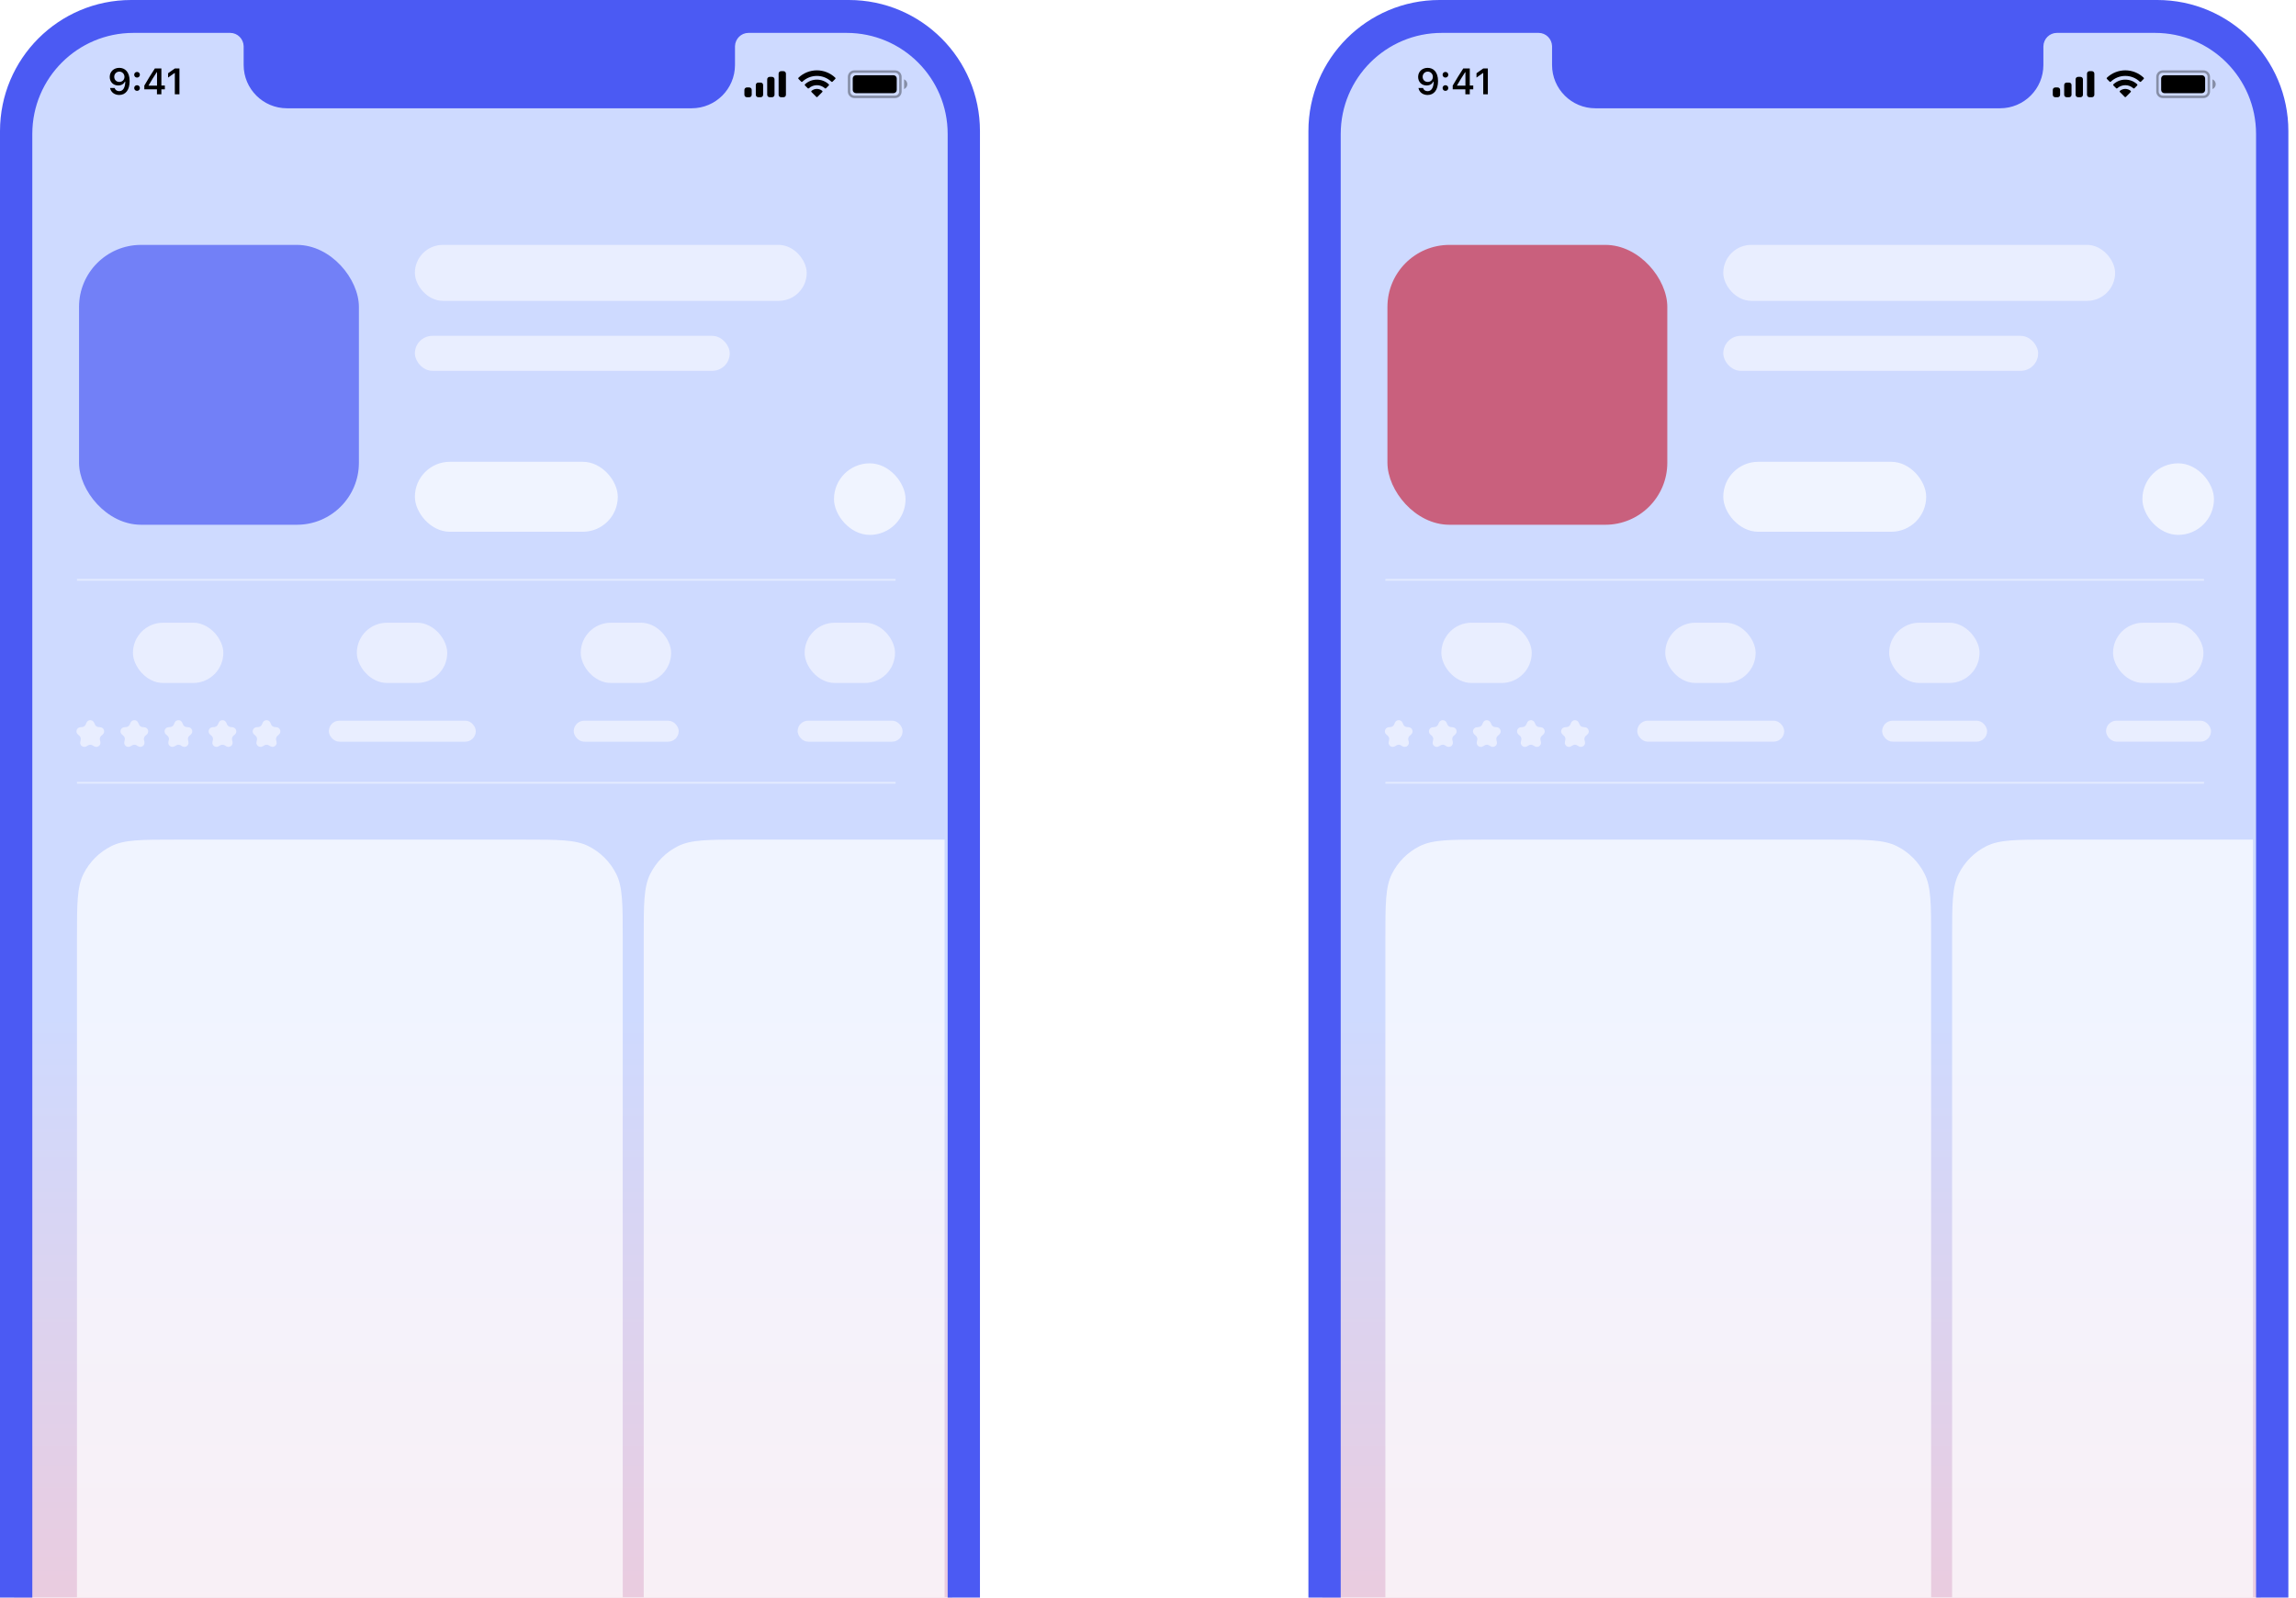 <svg fill="none" height="199" viewBox="0 0 286 199" width="286" xmlns="http://www.w3.org/2000/svg" xmlns:xlink="http://www.w3.org/1999/xlink"><filter id="a" color-interpolation-filters="sRGB" filterUnits="userSpaceOnUse" height="22.53" width="123.648" x="-1.081" y="-1.081"><feFlood flood-opacity="0" result="BackgroundImageFix"/><feGaussianBlur in="BackgroundImage" stdDeviation="2.283"/><feComposite in2="SourceAlpha" operator="in" result="effect1_backgroundBlur"/><feBlend in="SourceGraphic" in2="effect1_backgroundBlur" mode="normal" result="shape"/></filter><filter id="b" color-interpolation-filters="sRGB" filterUnits="userSpaceOnUse" height="38.058" width="123.308" x="161.901" y="-2.824"><feFlood flood-opacity="0" result="BackgroundImageFix"/><feGaussianBlur in="BackgroundImage" stdDeviation="2.283"/><feComposite in2="SourceAlpha" operator="in" result="effect1_backgroundBlur"/><feBlend in="SourceGraphic" in2="effect1_backgroundBlur" mode="normal" result="shape"/></filter><linearGradient id="c"><stop offset=".49" stop-color="#cedaff"/><stop offset="1" stop-color="#ffc1c7"/></linearGradient><linearGradient id="d" gradientUnits="userSpaceOnUse" x1="60.18" x2="60.18" xlink:href="#c" y1="2.481" y2="254.853"/><linearGradient id="e" gradientUnits="userSpaceOnUse" x1="223.161" x2="223.161" xlink:href="#c" y1="2.481" y2="254.853"/><path d="m106.766 254.853h-90.913c-7.805 0-14.109-5.668-14.109-15.175v-220.017c0-9.506 6.304-17.18 14.109-17.18h88.654c7.804 0 14.108 4.055 14.108 17.18v220.017c0 9.449-4.044 15.175-11.849 15.175z" fill="url(#d)"/><path clip-rule="evenodd" d="m0 16.334c0-9.021 7.313-16.334 16.334-16.334h89.401c9.021 0 16.333 7.313 16.333 16.334v226.661c0 9.021-7.312 16.334-16.333 16.334h-89.401c-9.021 0-16.334-7.313-16.334-16.334zm4.024.351c0-6.952 5.636-12.587 12.587-12.587h12.074c.899.006 1.631.732 1.665 1.641v2.354c0 2.979 2.415 5.395 5.395 5.395h50.413c2.979 0 5.395-2.415 5.395-5.395v-3.995h.001v1.652c.029-.917.768-1.652 1.676-1.652h.001l12.228-0c6.951 0 12.587 5.636 12.587 12.587v225.789c0 6.951-5.636 12.587-12.587 12.587h-88.846c-6.952 0-12.587-5.636-12.587-12.587z" fill="#4b5af3" fill-rule="evenodd"/><g opacity=".7"><rect fill="#f5f6ff" height="6.972" rx="3.486" width="48.807" x="51.68" y="30.505"/><rect fill="#f5f6ff" height="4.358" rx="2.179" width="39.22" x="51.68" y="41.835"/><rect fill="#fff" height="8.716" rx="4.358" width="25.275" x="51.68" y="57.523"/><rect fill="#4b5af3" height="34.862" rx="7.723" width="34.862" x="9.845" y="30.505"/><rect fill="#fff" height="8.914" rx="4.457" width="8.914" x="103.886" y="57.715"/><g fill="#f5f6ff"><path d="m10.779 90.014c.181-.407.76-.407.941 0l.109.244c.075.168.233.283.416.303l.267.028c.443.047.621.596.291.894l-.201.181c-.136.123-.197.309-.159.489l.056.264c.092.436-.376.775-.761.552l-.231-.133c-.159-.092-.356-.092-.515 0l-.231.133c-.386.223-.854-.116-.761-.552l.056-.264c.038-.18-.022-.366-.159-.489l-.201-.181c-.331-.298-.152-.847.291-.894l.267-.028c.183-.019.342-.135.416-.303z"/><path d="m16.266 90.014c.181-.407.76-.407.941 0l.109.244c.075.168.233.283.416.303l.267.028c.443.047.621.596.291.894l-.201.181c-.136.123-.197.309-.159.489l.056.264c.092.436-.375.775-.761.552l-.231-.133c-.16-.092-.356-.092-.515 0l-.231.133c-.386.223-.854-.116-.761-.552l.056-.264c.038-.18-.022-.366-.159-.489l-.201-.181c-.331-.298-.152-.847.291-.894l.267-.028c.183-.019.342-.135.416-.303z"/><path d="m21.755 90.014c.181-.407.76-.407.941 0l.108.244c.075.168.233.283.416.303l.267.028c.443.047.622.596.291.894l-.201.181c-.136.123-.197.309-.159.489l.056.264c.092.436-.375.775-.761.552l-.231-.133c-.159-.092-.356-.092-.515 0l-.231.133c-.386.223-.854-.116-.761-.552l.056-.264c.038-.18-.022-.366-.159-.489l-.201-.181c-.331-.298-.152-.847.291-.894l.267-.028c.183-.019.342-.135.416-.303z"/><path d="m27.243 90.014c.181-.407.76-.407.941 0l.108.244c.075.168.233.283.416.303l.267.028c.443.047.621.596.291.894l-.201.181c-.136.123-.197.309-.159.489l.056.264c.092.436-.375.775-.761.552l-.231-.133c-.159-.092-.356-.092-.515 0l-.231.133c-.386.223-.854-.116-.761-.552l.056-.264c.038-.18-.022-.366-.159-.489l-.201-.181c-.331-.298-.152-.847.291-.894l.267-.028c.183-.019.342-.135.416-.303z"/><path d="m32.731 90.014c.181-.407.76-.407.941 0l.109.244c.075.168.233.283.416.303l.267.028c.443.047.621.596.291.894l-.201.181c-.136.123-.197.309-.159.489l.056.264c.092.436-.375.775-.761.552l-.231-.133c-.159-.092-.356-.092-.515 0l-.231.133c-.386.223-.854-.116-.761-.552l.056-.264c.038-.18-.022-.366-.159-.489l-.201-.181c-.331-.298-.152-.847.291-.894l.267-.028c.183-.019.342-.135.416-.303z"/><rect height="7.506" rx="3.753" width="11.259" x="16.56" y="77.569"/><rect height="7.506" rx="3.753" width="11.259" x="44.45" y="77.569"/><rect height="2.615" rx="1.307" width="18.303" x="40.964" y="89.771"/><rect height="2.615" rx="1.307" width="13.073" x="71.468" y="89.771"/><rect height="2.615" rx="1.307" width="13.073" x="99.358" y="89.771"/><rect height="7.506" rx="3.753" width="11.259" x="72.34" y="77.569"/><rect height="7.506" rx="3.753" width="11.259" x="100.23" y="77.569"/></g><g fill="#fff"><path d="m9.588 116.867c0-4.253 0-6.379.815-8.009.748-1.496 1.96-2.709 3.457-3.457 1.63-.814 3.756-.814 8.009-.814h43.422c4.253 0 6.379 0 8.009.814 1.496.748 2.709 1.961 3.457 3.457.814 1.63.814 3.756.814 8.009v102.125c0 4.146 0 6.219-.794 7.807-.729 1.459-1.911 2.641-3.37 3.37-1.589.794-3.662.794-7.807.794h-44.041c-4.145 0-6.218 0-7.807-.794-1.458-.729-2.641-1.911-3.37-3.37-.794-1.588-.794-3.661-.794-7.807z"/><path d="m80.184 116.867c0-4.253 0-6.379.814-8.009.748-1.496 1.961-2.709 3.457-3.457 1.63-.814 3.756-.814 8.009-.814h25.197v126.376h-25.506c-4.145 0-6.218 0-7.807-.794-1.458-.729-2.641-1.911-3.37-3.37-.794-1.588-.794-3.661-.794-7.807z"/></g></g><g fill="#000" filter="url(#a)"><g opacity=".35"><path clip-rule="evenodd" d="m111.499 9.068h-5.075c-.28 0-.507.227-.507.507v1.827c0 .28.227.507.507.507h5.075c.28 0 .507-.227.507-.507v-1.827c0-.28-.227-.507-.507-.507zm-5.075-.304c-.448 0-.812.363-.812.812v1.827c0 .448.364.812.812.812h5.075c.448 0 .811-.363.811-.812v-1.827c0-.448-.363-.812-.811-.812z" fill-rule="evenodd"/><path d="m112.615 9.88v1.218c.245-.103.404-.343.404-.609 0-.266-.159-.506-.404-.609z"/></g><path d="m106.221 9.778c0-.224.182-.406.406-.406h4.669c.224 0 .406.182.406.406v1.421c0 .224-.182.406-.406.406h-4.669c-.224 0-.406-.182-.406-.406z"/><path clip-rule="evenodd" d="m101.755 9.456c.674 0 1.323.259 1.812.724.037.036.096.035.132-.001l.352-.355c.018-.018.029-.044.029-.07-.001-.026-.011-.051-.03-.069-1.283-1.23-3.308-1.23-4.591 0-.019.018-.029.043-.029.069-0.0.026.01.051.028.07l.352.355c.036.036.095.037.132.001.489-.465 1.138-.724 1.813-.724zm0 1.156c.37 0 .728.138 1.003.387.037.035.095.035.132-.002l.351-.355c.019-.019.029-.044.029-.07-.001-.026-.011-.051-.03-.07-.837-.778-2.133-.778-2.97 0-.018.018-.029.043-.029.07-.001.026.01.051.028.07l.352.355c.036.036.094.037.132.002.274-.249.631-.387 1.002-.387zm.704.777c.001.026-.01.052-.029.07l-.608.614c-.018.018-.042.028-.067.028-.026 0-.05-.01-.068-.028l-.608-.614c-.019-.018-.029-.044-.029-.07.001-.026.012-.051.032-.069.388-.329.957-.329 1.346 0 .019.018.03.043.031.069z" fill-rule="evenodd"/><path clip-rule="evenodd" d="m97.595 8.865h-.304c-.168 0-.304.136-.304.304v2.639c0 .168.136.304.304.304h.304c.168 0 .304-.136.304-.304v-2.639c0-.168-.136-.304-.304-.304zm-1.725.71h.304c.168 0 .304.136.304.304v1.928c0 .168-.136.304-.304.304h-.304c-.168 0-.304-.136-.304-.304v-1.928c0-.168.136-.304.304-.304zm-1.116.71h-.304c-.168 0-.304.136-.304.304v1.218c0 .168.136.304.304.304h.304c.168 0 .304-.136.304-.304v-1.218c0-.168-.136-.304-.304-.304zm-1.421.609h-.304c-.168 0-.304.136-.304.304v.609c0 .168.136.304.304.304h.304c.168 0 .304-.136.304-.304v-.609c0-.168-.136-.304-.304-.304z" fill-rule="evenodd"/><path d="m14.863 8.451c-.698 0-1.195.477-1.195 1.131v.004c0 .611.433 1.061 1.05 1.061.442 0 .723-.225.841-.479h.045c0 .025-.002.049-.002.073-.025.616-.241 1.115-.751 1.115-.283 0-.482-.147-.566-.372l-.007-.022h-.566l.004.025c.103.493.544.843 1.135.843.809 0 1.298-.642 1.298-1.726v-.004c0-1.16-.598-1.648-1.284-1.648zm-.002 1.755c-.366 0-.631-.268-.631-.64v-.004c0-.359.283-.642.638-.642.357 0 .635.288.635.656v.004c0 .363-.279.627-.642.627zm2.208-.542c.205 0 .355-.156.355-.352 0-.198-.149-.352-.355-.352-.203 0-.354.154-.354.352 0 .196.152.352.354.352zm0 1.655c.205 0 .355-.154.355-.352s-.149-.352-.355-.352c-.203 0-.354.154-.354.352s.152.352.354.352zm2.482.43h.551v-.618h.433v-.475h-.433v-2.125h-.814c-.437.665-.894 1.405-1.311 2.13v.47h1.574zm-1.039-1.079v-.033c.312-.546.685-1.142 1.015-1.646h.033v1.679zm3.265 1.079h.575v-3.218h-.573l-.841.591v.542l.801-.566h.038z"/></g><path d="m9.587 72.23h101.973" stroke="#fff" stroke-opacity=".46" stroke-width=".218"/><path d="m9.587 97.505h101.973" stroke="#fff" stroke-opacity=".46" stroke-width=".218"/><path d="m269.747 254.853h-90.913c-7.804 0-14.108-5.668-14.108-15.175v-220.017c0-9.506 6.304-17.18 14.108-17.18h88.654c7.805 0 14.108 4.055 14.108 17.18v220.017c0 9.449-4.044 15.175-11.849 15.175z" fill="url(#e)"/><path clip-rule="evenodd" d="m162.982 16.334c0-9.021 7.313-16.334 16.333-16.334h89.402c9.021 0 16.333 7.313 16.333 16.334v226.661c0 9.021-7.312 16.334-16.333 16.334h-89.402c-9.02 0-16.333-7.313-16.333-16.334zm4.024.351c0-6.952 5.635-12.587 12.587-12.587h12.074c.895.006 1.624.726 1.664 1.629v2.366c0 2.979 2.415 5.395 5.394 5.395h50.413c2.98 0 5.395-2.415 5.395-5.395v-3.995h.001v1.658c.026-.92.767-1.658 1.676-1.658h.001l12.227-0c6.952 0 12.587 5.636 12.587 12.587v225.789c0 6.951-5.635 12.587-12.587 12.587h-88.845c-6.952 0-12.587-5.636-12.587-12.587z" fill="#4b5af3" fill-rule="evenodd"/><g opacity=".7"><rect fill="#f5f6ff" height="6.972" rx="3.486" width="48.807" x="214.66" y="30.505"/><rect fill="#f5f6ff" height="4.358" rx="2.179" width="39.22" x="214.66" y="41.835"/><rect fill="#fff" height="8.716" rx="4.358" width="25.275" x="214.66" y="57.523"/><rect fill="#c82c46" height="34.862" rx="7.723" width="34.862" x="172.826" y="30.505"/><rect fill="#fff" height="8.914" rx="4.457" width="8.914" x="266.867" y="57.715"/><g fill="#f5f6ff"><path d="m173.76 90.014c.181-.407.759-.407.941 0l.108.244c.075.168.234.283.417.303l.267.028c.442.047.621.596.29.894l-.2.181c-.137.123-.197.309-.159.489l.056.264c.092.436-.376.775-.762.552l-.23-.133c-.159-.092-.356-.092-.515 0l-.231.133c-.386.223-.853-.116-.761-.552l.056-.264c.038-.18-.023-.366-.159-.489l-.201-.181c-.33-.298-.152-.847.291-.894l.267-.028c.183-.019.342-.135.416-.303z"/><path d="m179.247 90.014c.182-.407.76-.407.941 0l.109.244c.075.168.233.283.416.303l.267.028c.443.047.621.596.291.894l-.201.181c-.136.123-.197.309-.159.489l.056.264c.093.436-.375.775-.761.552l-.231-.133c-.159-.092-.355-.092-.515 0l-.23.133c-.386.223-.854-.116-.762-.552l.056-.264c.038-.179-.022-.366-.158-.489l-.201-.181c-.331-.298-.152-.847.291-.894l.267-.028c.182-.019.341-.135.416-.303z"/><path d="m184.736 90.014c.182-.407.76-.407.941 0l.109.244c.074.168.233.283.416.303l.267.028c.443.047.621.596.291.894l-.201.181c-.136.123-.197.309-.159.489l.056.264c.093.436-.375.775-.761.552l-.231-.133c-.159-.092-.355-.092-.515 0l-.23.133c-.386.223-.854-.116-.762-.552l.056-.264c.038-.179-.022-.366-.159-.489l-.2-.181c-.331-.298-.152-.847.291-.894l.266-.028c.183-.019.342-.135.417-.303z"/><path d="m190.224 90.014c.182-.407.76-.407.941 0l.109.244c.074.168.233.283.416.303l.267.028c.443.047.621.596.291.894l-.201.181c-.136.123-.197.309-.159.489l.056.264c.093.436-.375.775-.761.552l-.231-.133c-.159-.092-.356-.092-.515 0l-.23.133c-.386.223-.854-.116-.762-.552l.056-.264c.038-.179-.022-.366-.159-.489l-.2-.181c-.331-.298-.152-.847.291-.894l.266-.028c.183-.019.342-.135.417-.303z"/><path d="m195.712 90.014c.182-.407.76-.407.941 0l.109.244c.074.168.233.283.416.303l.267.028c.443.047.621.596.291.894l-.201.181c-.136.123-.197.309-.159.489l.056.264c.092.436-.375.775-.761.552l-.231-.133c-.159-.092-.356-.092-.515 0l-.23.133c-.386.223-.854-.116-.762-.552l.056-.264c.038-.179-.022-.366-.159-.489l-.2-.181c-.331-.298-.152-.847.29-.894l.267-.028c.183-.019.342-.135.417-.303z"/><rect height="7.506" rx="3.753" width="11.259" x="179.541" y="77.569"/><rect height="7.506" rx="3.753" width="11.259" x="207.431" y="77.569"/><rect height="2.615" rx="1.307" width="18.303" x="203.945" y="89.77"/><rect height="2.615" rx="1.307" width="13.073" x="234.449" y="89.77"/><rect height="2.615" rx="1.307" width="13.073" x="262.339" y="89.77"/><rect height="7.506" rx="3.753" width="11.259" x="235.321" y="77.569"/><rect height="7.506" rx="3.753" width="11.259" x="263.211" y="77.569"/></g><g fill="#fff"><path d="m172.569 116.867c0-4.253 0-6.379.814-8.009.748-1.496 1.961-2.709 3.457-3.457 1.63-.814 3.756-.814 8.009-.814h43.421c4.253 0 6.379 0 8.009.814 1.496.748 2.709 1.961 3.457 3.457.814 1.63.814 3.756.814 8.009v102.125c0 4.146 0 6.218-.794 7.807-.729 1.459-1.911 2.641-3.369 3.37-1.589.794-3.662.794-7.807.794h-44.041c-4.145 0-6.218 0-7.807-.794-1.458-.729-2.641-1.911-3.369-3.37-.794-1.589-.794-3.661-.794-7.807z"/><path d="m243.165 116.867c0-4.253 0-6.379.814-8.009.748-1.496 1.961-2.709 3.457-3.457 1.63-.814 3.756-.814 8.009-.814h25.197v126.376h-25.507c-4.145 0-6.218 0-7.807-.794-1.458-.729-2.641-1.911-3.369-3.37-.794-1.589-.794-3.661-.794-7.807z"/></g></g><g fill="#000" filter="url(#b)"><g opacity=".35"><path clip-rule="evenodd" d="m274.48 9.068h-5.074c-.281 0-.508.227-.508.507v1.827c0 .28.227.507.508.507h5.074c.28 0 .507-.227.507-.507v-1.827c0-.28-.227-.507-.507-.507zm-5.074-.304c-.449 0-.812.363-.812.812v1.827c0 .448.363.812.812.812h5.074c.448 0 .812-.363.812-.812v-1.827c0-.448-.364-.812-.812-.812z" fill-rule="evenodd"/><path d="m275.596 9.88v1.218c.245-.103.405-.343.405-.609 0-.266-.16-.506-.405-.609z"/></g><path d="m269.203 9.779c0-.224.181-.406.406-.406h4.668c.224 0 .406.182.406.406v1.421c0 .224-.182.406-.406.406h-4.668c-.225 0-.406-.182-.406-.406z"/><path clip-rule="evenodd" d="m264.736 9.456c.675 0 1.324.259 1.813.724.037.036.095.035.132-.001l.352-.355c.018-.018.028-.044.028-.07 0-.026-.011-.051-.029-.069-1.284-1.23-3.308-1.23-4.592 0-.018.018-.029.043-.029.069 0 .026.01.051.029.07l.352.355c.036.036.095.037.132.001.489-.465 1.137-.724 1.812-.724zm0 1.156c.371 0 .728.138 1.003.387.037.035.096.035.132-.002l.352-.355c.018-.019.028-.044.028-.07s-.011-.051-.03-.07c-.837-.778-2.132-.778-2.969 0-.019.018-.03.043-.03.07s.01.052.029.07l.351.355c.036.036.095.037.132.002.275-.249.632-.386 1.002-.387zm.704.778c.001.026-.009.052-.028.07l-.608.614c-.018.018-.042.028-.068.028-.025 0-.049-.01-.067-.028l-.609-.614c-.018-.018-.029-.044-.028-.07 0-.026.012-.051.031-.069.389-.329.958-.329 1.346 0 .02.018.031.043.031.069z" fill-rule="evenodd"/><path clip-rule="evenodd" d="m260.576 8.865h-.304c-.169 0-.305.136-.305.304v2.639c0 .168.136.304.305.304h.304c.168 0 .305-.136.305-.304v-2.639c0-.168-.137-.304-.305-.304zm-1.725.71h.304c.168 0 .305.136.305.304v1.928c0 .168-.137.304-.305.304h-.304c-.168 0-.305-.136-.305-.304v-1.928c0-.168.137-.304.305-.304zm-1.117.71h-.304c-.168 0-.305.136-.305.304v1.218c0 .168.137.304.305.304h.304c.169 0 .305-.136.305-.304v-1.218c0-.168-.136-.304-.305-.304zm-1.42.609h-.305c-.168 0-.304.136-.304.304v.609c0 .168.136.304.304.304h.305c.168 0 .304-.136.304-.304v-.609c0-.168-.136-.304-.304-.304z" fill-rule="evenodd"/><path d="m177.844 8.451c-.698 0-1.195.477-1.195 1.131v.004c0 .611.432 1.061 1.05 1.061.442 0 .723-.225.841-.479h.044c0 .025-.002.049-.002.074-.024.616-.241 1.115-.751 1.115-.284 0-.482-.147-.567-.372l-.007-.022h-.566l.005.025c.102.493.544.843 1.135.843.809 0 1.297-.642 1.297-1.726v-.004c0-1.16-.597-1.648-1.284-1.648zm-.002 1.755c-.366 0-.631-.268-.631-.64v-.004c0-.359.283-.642.637-.642.357 0 .636.288.636.656v.004c0 .363-.279.627-.642.627zm2.207-.542c.206 0 .355-.156.355-.352 0-.198-.149-.352-.355-.352-.202 0-.354.154-.354.352 0 .196.152.352.354.352zm0 1.655c.206 0 .355-.154.355-.352 0-.198-.149-.352-.355-.352-.202 0-.354.154-.354.352 0 .199.152.352.354.352zm2.483.43h.55v-.618h.433v-.475h-.433v-2.125h-.814c-.437.665-.894 1.405-1.311 2.13v.47h1.575zm-1.04-1.079v-.033c.313-.546.685-1.142 1.015-1.646h.033v1.679zm3.265 1.079h.575v-3.218h-.573l-.84.591v.542l.8-.566h.038z"/></g><g stroke="#fff" stroke-opacity=".46" stroke-width=".218"><path d="m172.569 72.23h101.972"/><path d="m172.569 97.505h101.972"/></g></svg>